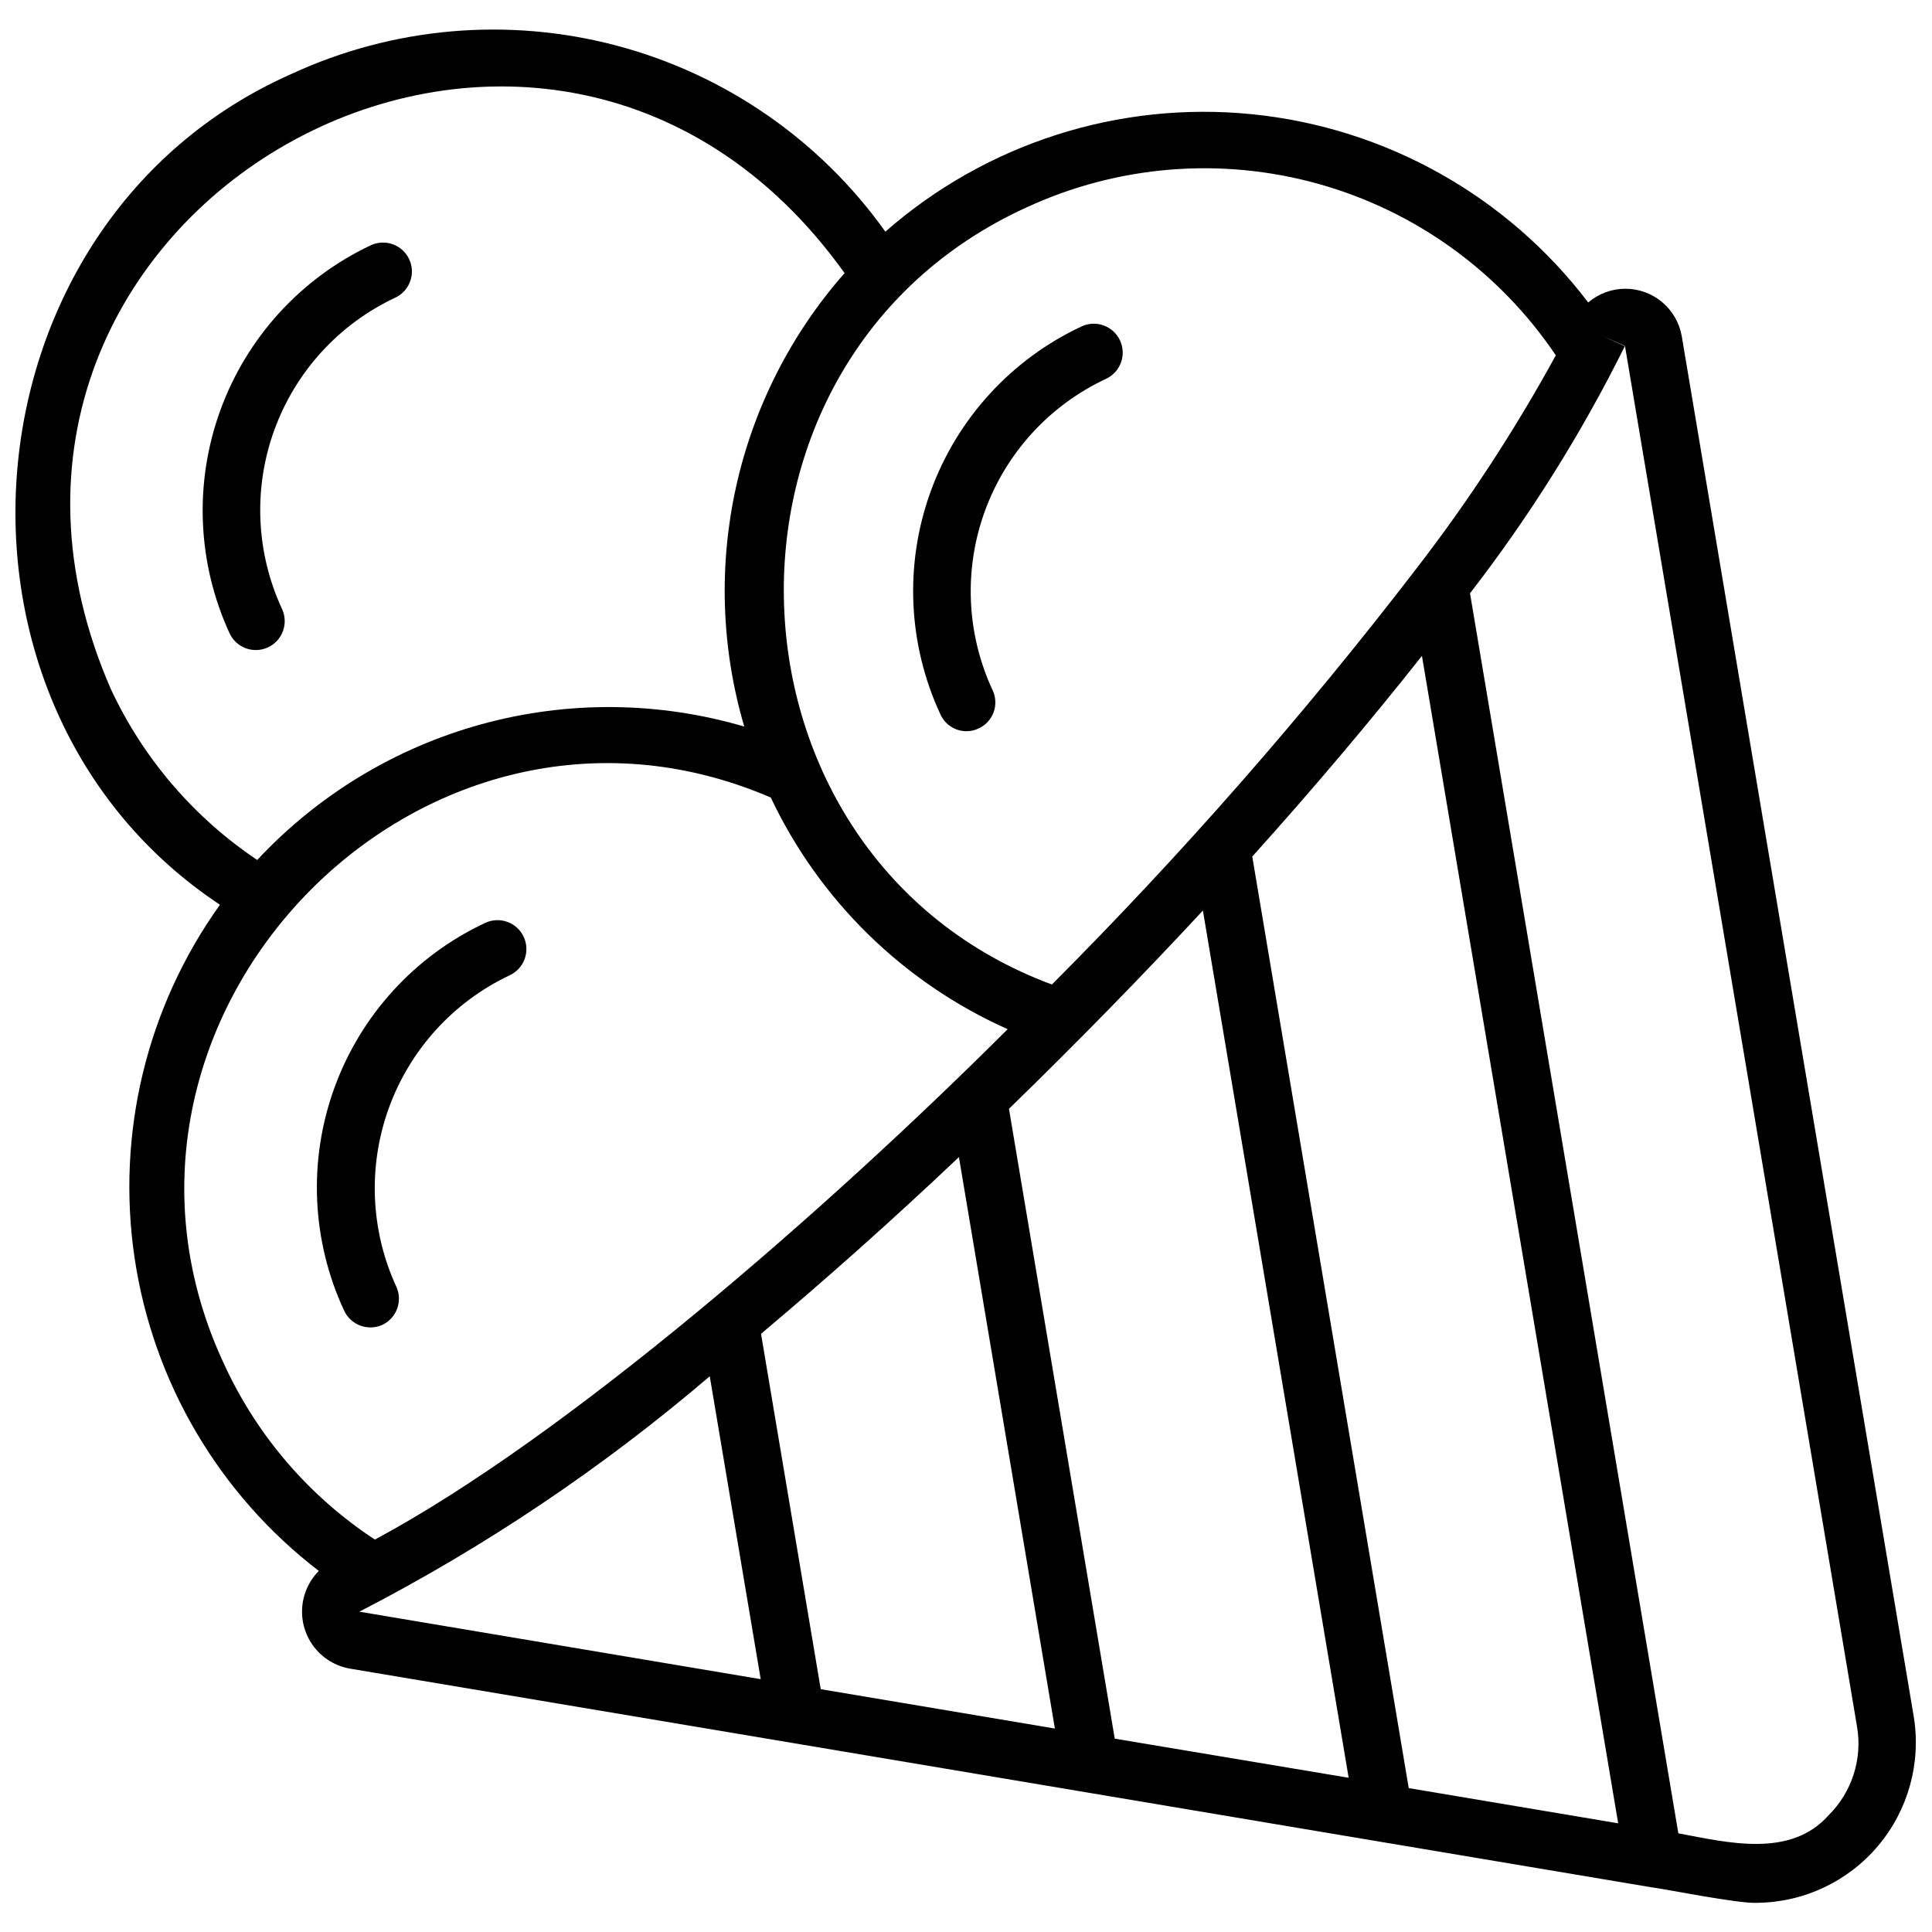 <?xml version="1.0" encoding="UTF-8"?>
<!-- Uploaded to: SVG Repo, www.svgrepo.com, Generator: SVG Repo Mixer Tools -->
<svg width="800px" height="800px" version="1.1" viewBox="144 144 512 512" xmlns="http://www.w3.org/2000/svg">
 <defs>
  <clipPath id="a">
   <path d="m148.09 151h503.81v498h-503.81z"/>
  </clipPath>
 </defs>
 <path d="m248.73 222.89c3.836-1.785 5.5-6.344 3.715-10.18-1.789-3.836-6.344-5.496-10.18-3.711-18.535 8.746-32.863 24.461-39.871 43.723-7.008 19.258-6.125 40.508 2.453 59.121 1.785 3.836 6.344 5.496 10.18 3.711 3.836-1.785 5.496-6.344 3.711-10.18-6.922-14.918-7.652-31.977-2.031-47.434 5.621-15.457 17.133-28.062 32.023-35.051z"/>
 <path d="m245.33 495.1c3.789-1.793 5.438-6.289 3.703-10.102-6.879-14.941-7.578-31.992-1.953-47.449 5.625-15.453 17.121-28.066 31.992-35.09 3.836-1.785 5.5-6.344 3.715-10.18s-6.344-5.496-10.18-3.711c-18.586 8.684-32.965 24.395-39.973 43.68-7.012 19.281-6.078 40.555 2.594 59.152 1.797 3.777 6.289 5.426 10.102 3.699z"/>
 <path d="m400.15 337.78c1.117-0.004 2.219-0.258 3.223-0.746 1.832-0.844 3.254-2.387 3.945-4.285 0.691-1.895 0.598-3.988-0.258-5.816-6.953-14.93-7.695-32.012-2.059-47.488 5.633-15.473 17.176-28.082 32.102-35.051 3.836-1.785 5.496-6.34 3.711-10.176s-6.344-5.5-10.18-3.715c-18.582 8.684-32.957 24.387-39.973 43.664-7.016 19.273-6.098 40.543 2.559 59.141 1.227 2.731 3.941 4.481 6.93 4.473z"/>
 <g clip-path="url(#a)">
  <path d="m651.17 598.95-61.473-365.77c-0.594-3.547-2.43-6.769-5.176-9.086-2.746-2.32-6.231-3.586-9.828-3.574-3.594 0.012-7.066 1.305-9.801 3.641-21.477-28.262-53.73-46.332-89.051-49.887-35.316-3.559-70.527 7.715-97.211 31.121-17.266-24.242-42.465-41.688-71.234-49.309-28.77-7.621-59.301-4.941-86.301 7.574-88.156 39.148-98.953 166.91-18.805 220.11-19.402 27.074-27.512 60.629-22.625 93.574 4.891 32.945 22.402 62.699 48.828 82.969-2.641 2.656-4.215 6.188-4.426 9.926-0.215 3.738 0.953 7.426 3.273 10.363 2.32 2.941 5.637 4.926 9.324 5.586l116.96 19.648 155.83 26.191 71.426 11.996c4.586 0.605 24.184 4.57 28.793 4.242h-0.004c12.383-0.129 24.094-5.656 32.066-15.129 7.973-9.477 11.418-21.961 9.43-34.184zm-235.24-399.93c24.23-11.242 51.676-13.48 77.406-6.305 25.727 7.176 48.055 23.293 62.969 45.449-10.816 19.781-23.172 38.68-36.949 56.523-29.793 38.781-62.059 75.598-96.594 110.22-91.023-33.816-95.961-165.18-6.832-205.89zm-83.836 309.71 13.5 80.266-106.36-17.883c33.25-17.152 64.406-38.082 92.855-62.383zm29.41 82.918-15.824-94.18c17.152-14.422 34.766-30.07 52.445-46.828 5.633 33.617 19.625 116.91 25.434 151.44zm77.914 13.109-28.031-166.91c17.68-17.188 34.953-34.828 51.395-52.547l38.629 229.83zm77.914 13.109-41.469-246.87c16.543-18.387 31.57-36.219 44.969-53.188 1.539 9.055 49.047 291.84 52.004 309.39zm-343.98-291.31c-54.883-126.04 114.37-222.19 194.47-110.18-28.898 32.84-38.934 78.203-26.582 120.17-22.676-6.664-46.758-6.887-69.551-0.641-22.797 6.246-43.406 18.711-59.52 36-16.836-11.289-30.262-26.973-38.816-45.348zm30.305 179.53c-43.414-91.602 51.715-190.76 144.61-150.73 12.918 27.305 35.188 49.078 62.773 61.387-47.492 47.441-116.7 107.91-167.69 135.26-17.242-11.316-30.988-27.219-39.691-45.918zm424.94 118.98c-10.18 11.453-26.82 7.199-39.816 4.785l-55.211-328.62c15.797-20.422 29.539-42.352 41.027-65.477l-6.074-2.805 6.113 2.727 61.484 365.81v0.004c1.496 8.617-1.316 17.422-7.523 23.578z"/>
 </g>
</svg>
